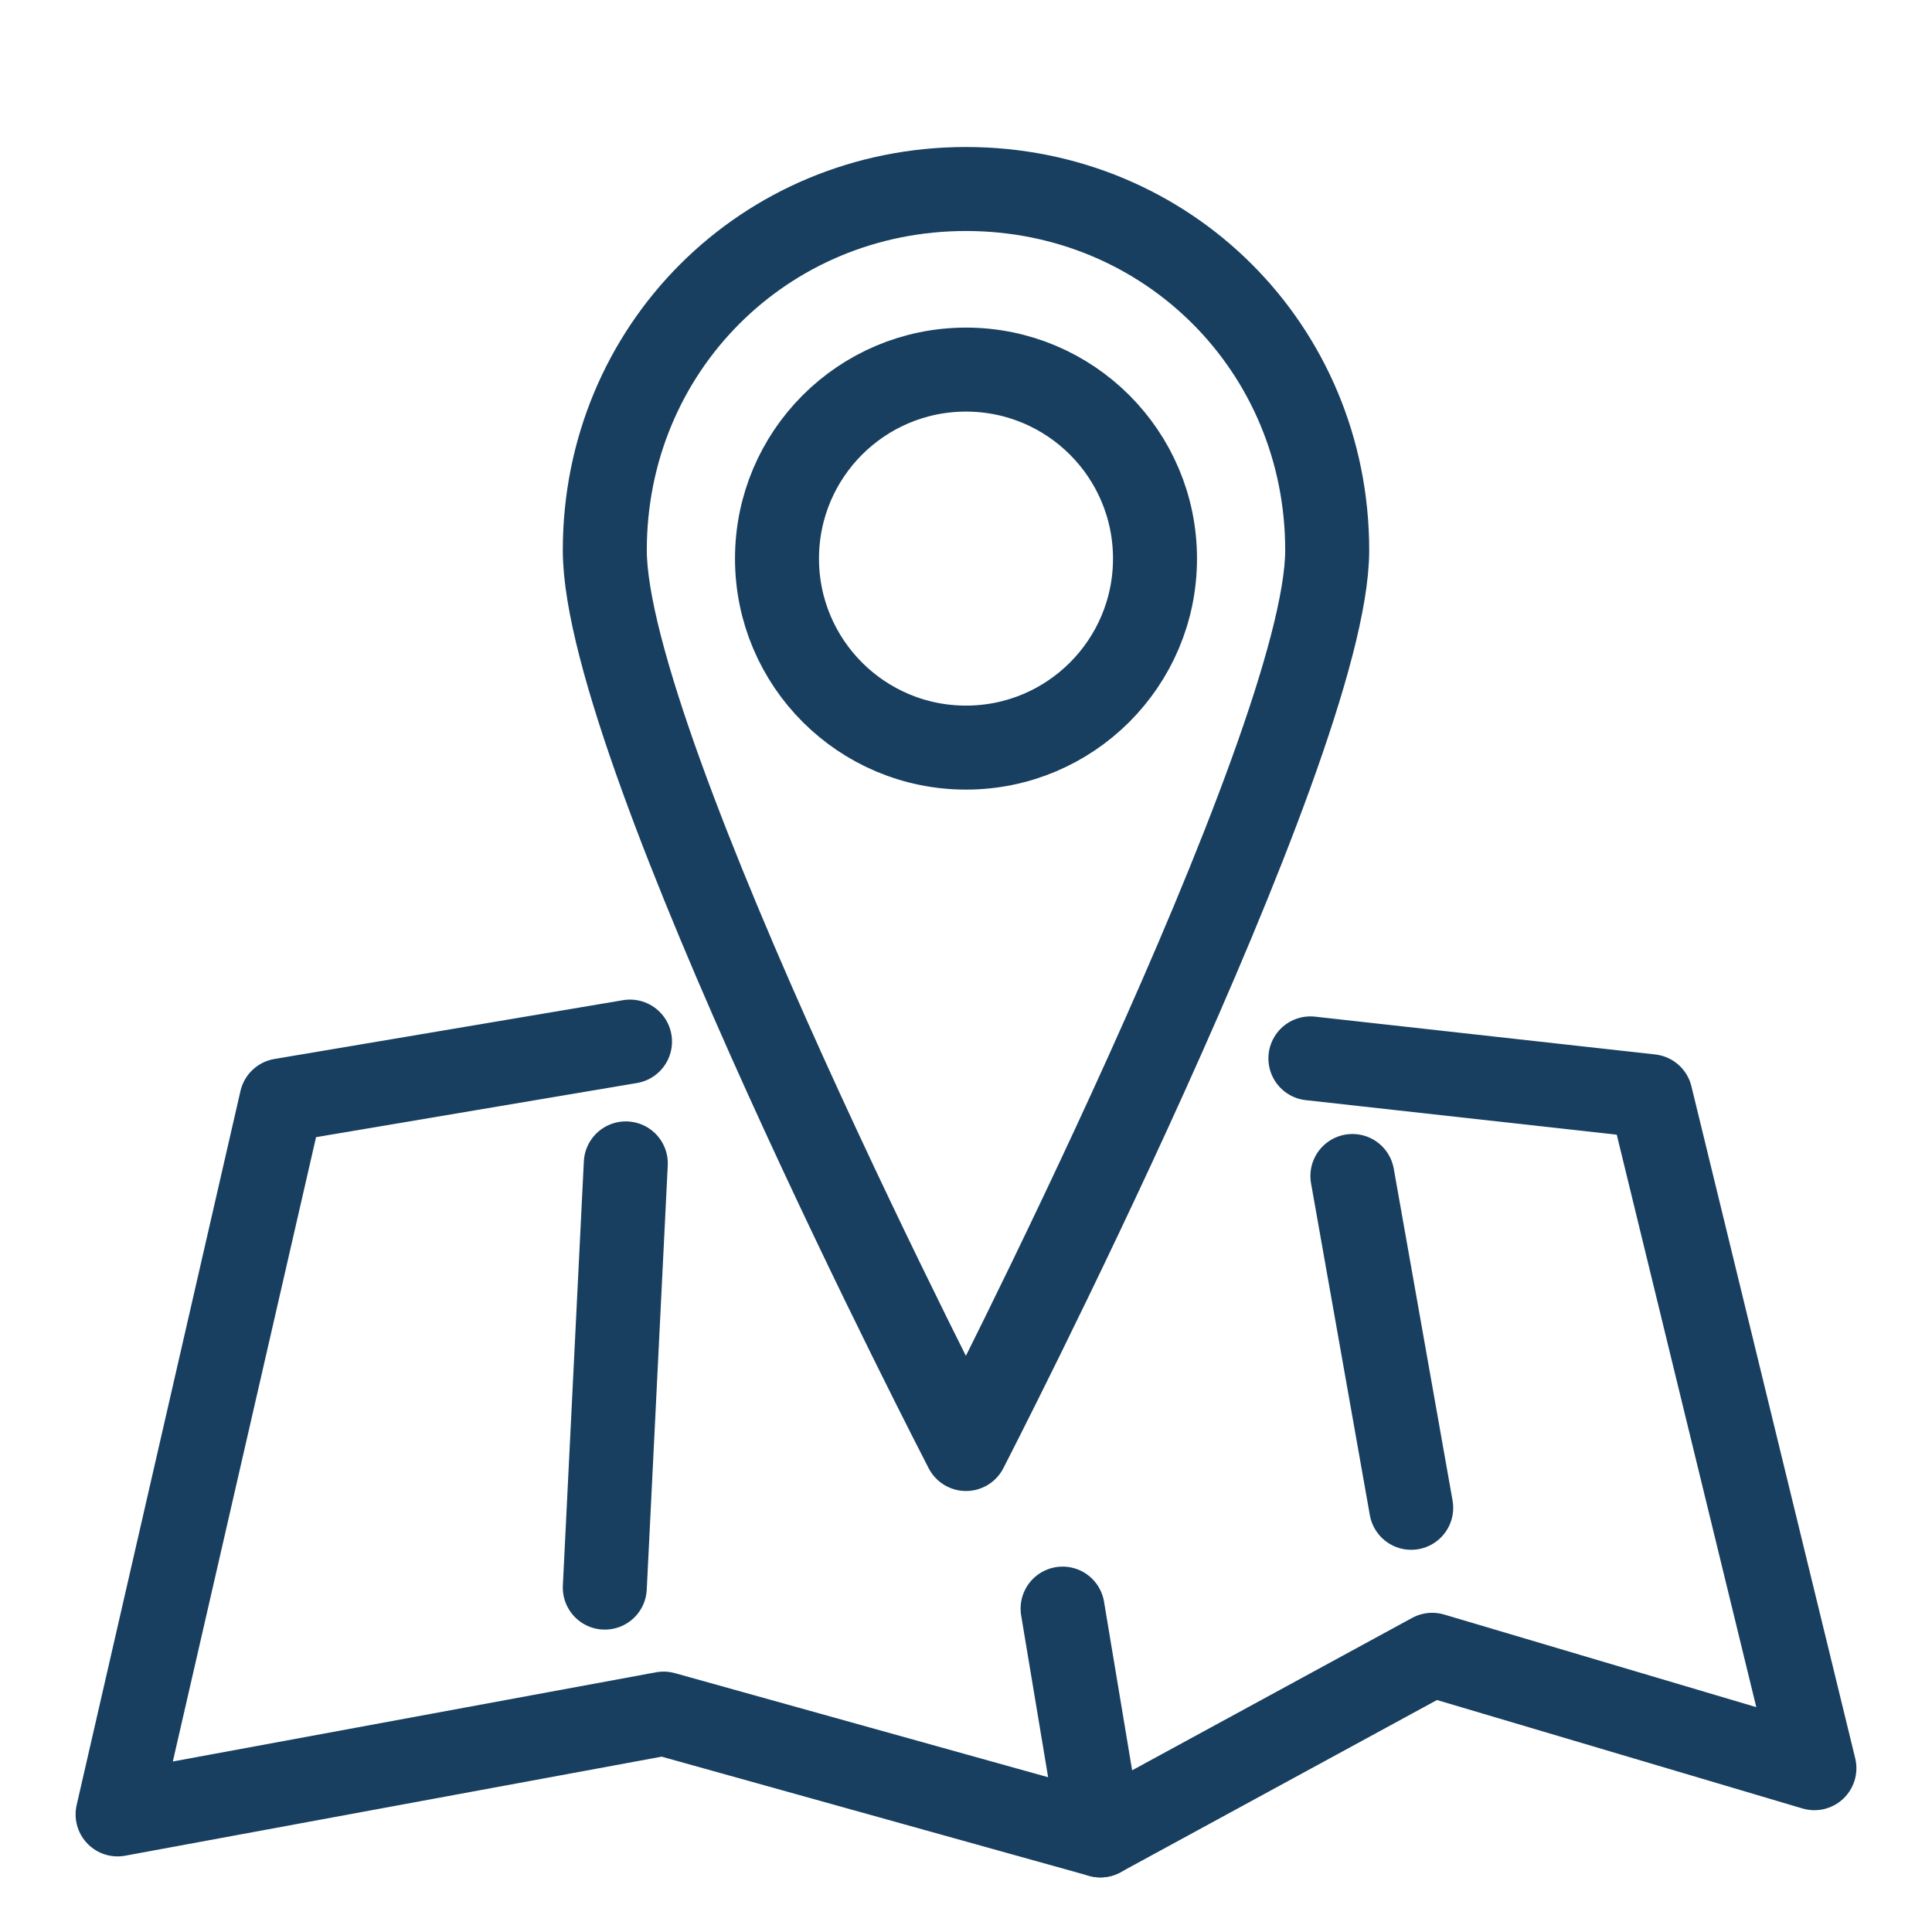 <?xml version="1.0" encoding="utf-8"?>
<!-- Generator: Adobe Illustrator 26.5.0, SVG Export Plug-In . SVG Version: 6.00 Build 0)  -->
<svg version="1.1" id="Слой_1" xmlns="http://www.w3.org/2000/svg" xmlns:xlink="http://www.w3.org/1999/xlink" x="0px" y="0px"
	 viewBox="0 0 46 46" style="enable-background:new 0 0 46 46;" xml:space="preserve">
<style type="text/css">
	.st0{fill:none;stroke:#183F60;stroke-width:2;stroke-linecap:round;stroke-linejoin:round;stroke-miterlimit:10;}
</style>
<g>
	<g>
		<path class="st0" d="M31.6,13.1c0,4.7-8.6,21.4-8.6,21.4s-8.6-16.6-8.6-21.4s3.8-8.6,8.6-8.6S31.6,8.3,31.6,13.1z"/>
		<circle class="st0" cx="23" cy="13.3" r="4.5"/>
	</g>
	<g>
		<polyline class="st0" points="15,24.8 6.7,26.2 2.8,43.2 15.8,40.8 26.2,43.7 34.1,39.4 43.2,42.1 39.3,26.1 31.2,25.2 		"/>
		<line class="st0" x1="26.2" y1="43.7" x2="25.3" y2="38.3"/>
		<line class="st0" x1="32.2" y1="28" x2="33.6" y2="35.9"/>
		<line class="st0" x1="14.9" y1="27.7" x2="14.4" y2="37.8"/>
	</g>
</g>
</svg>

